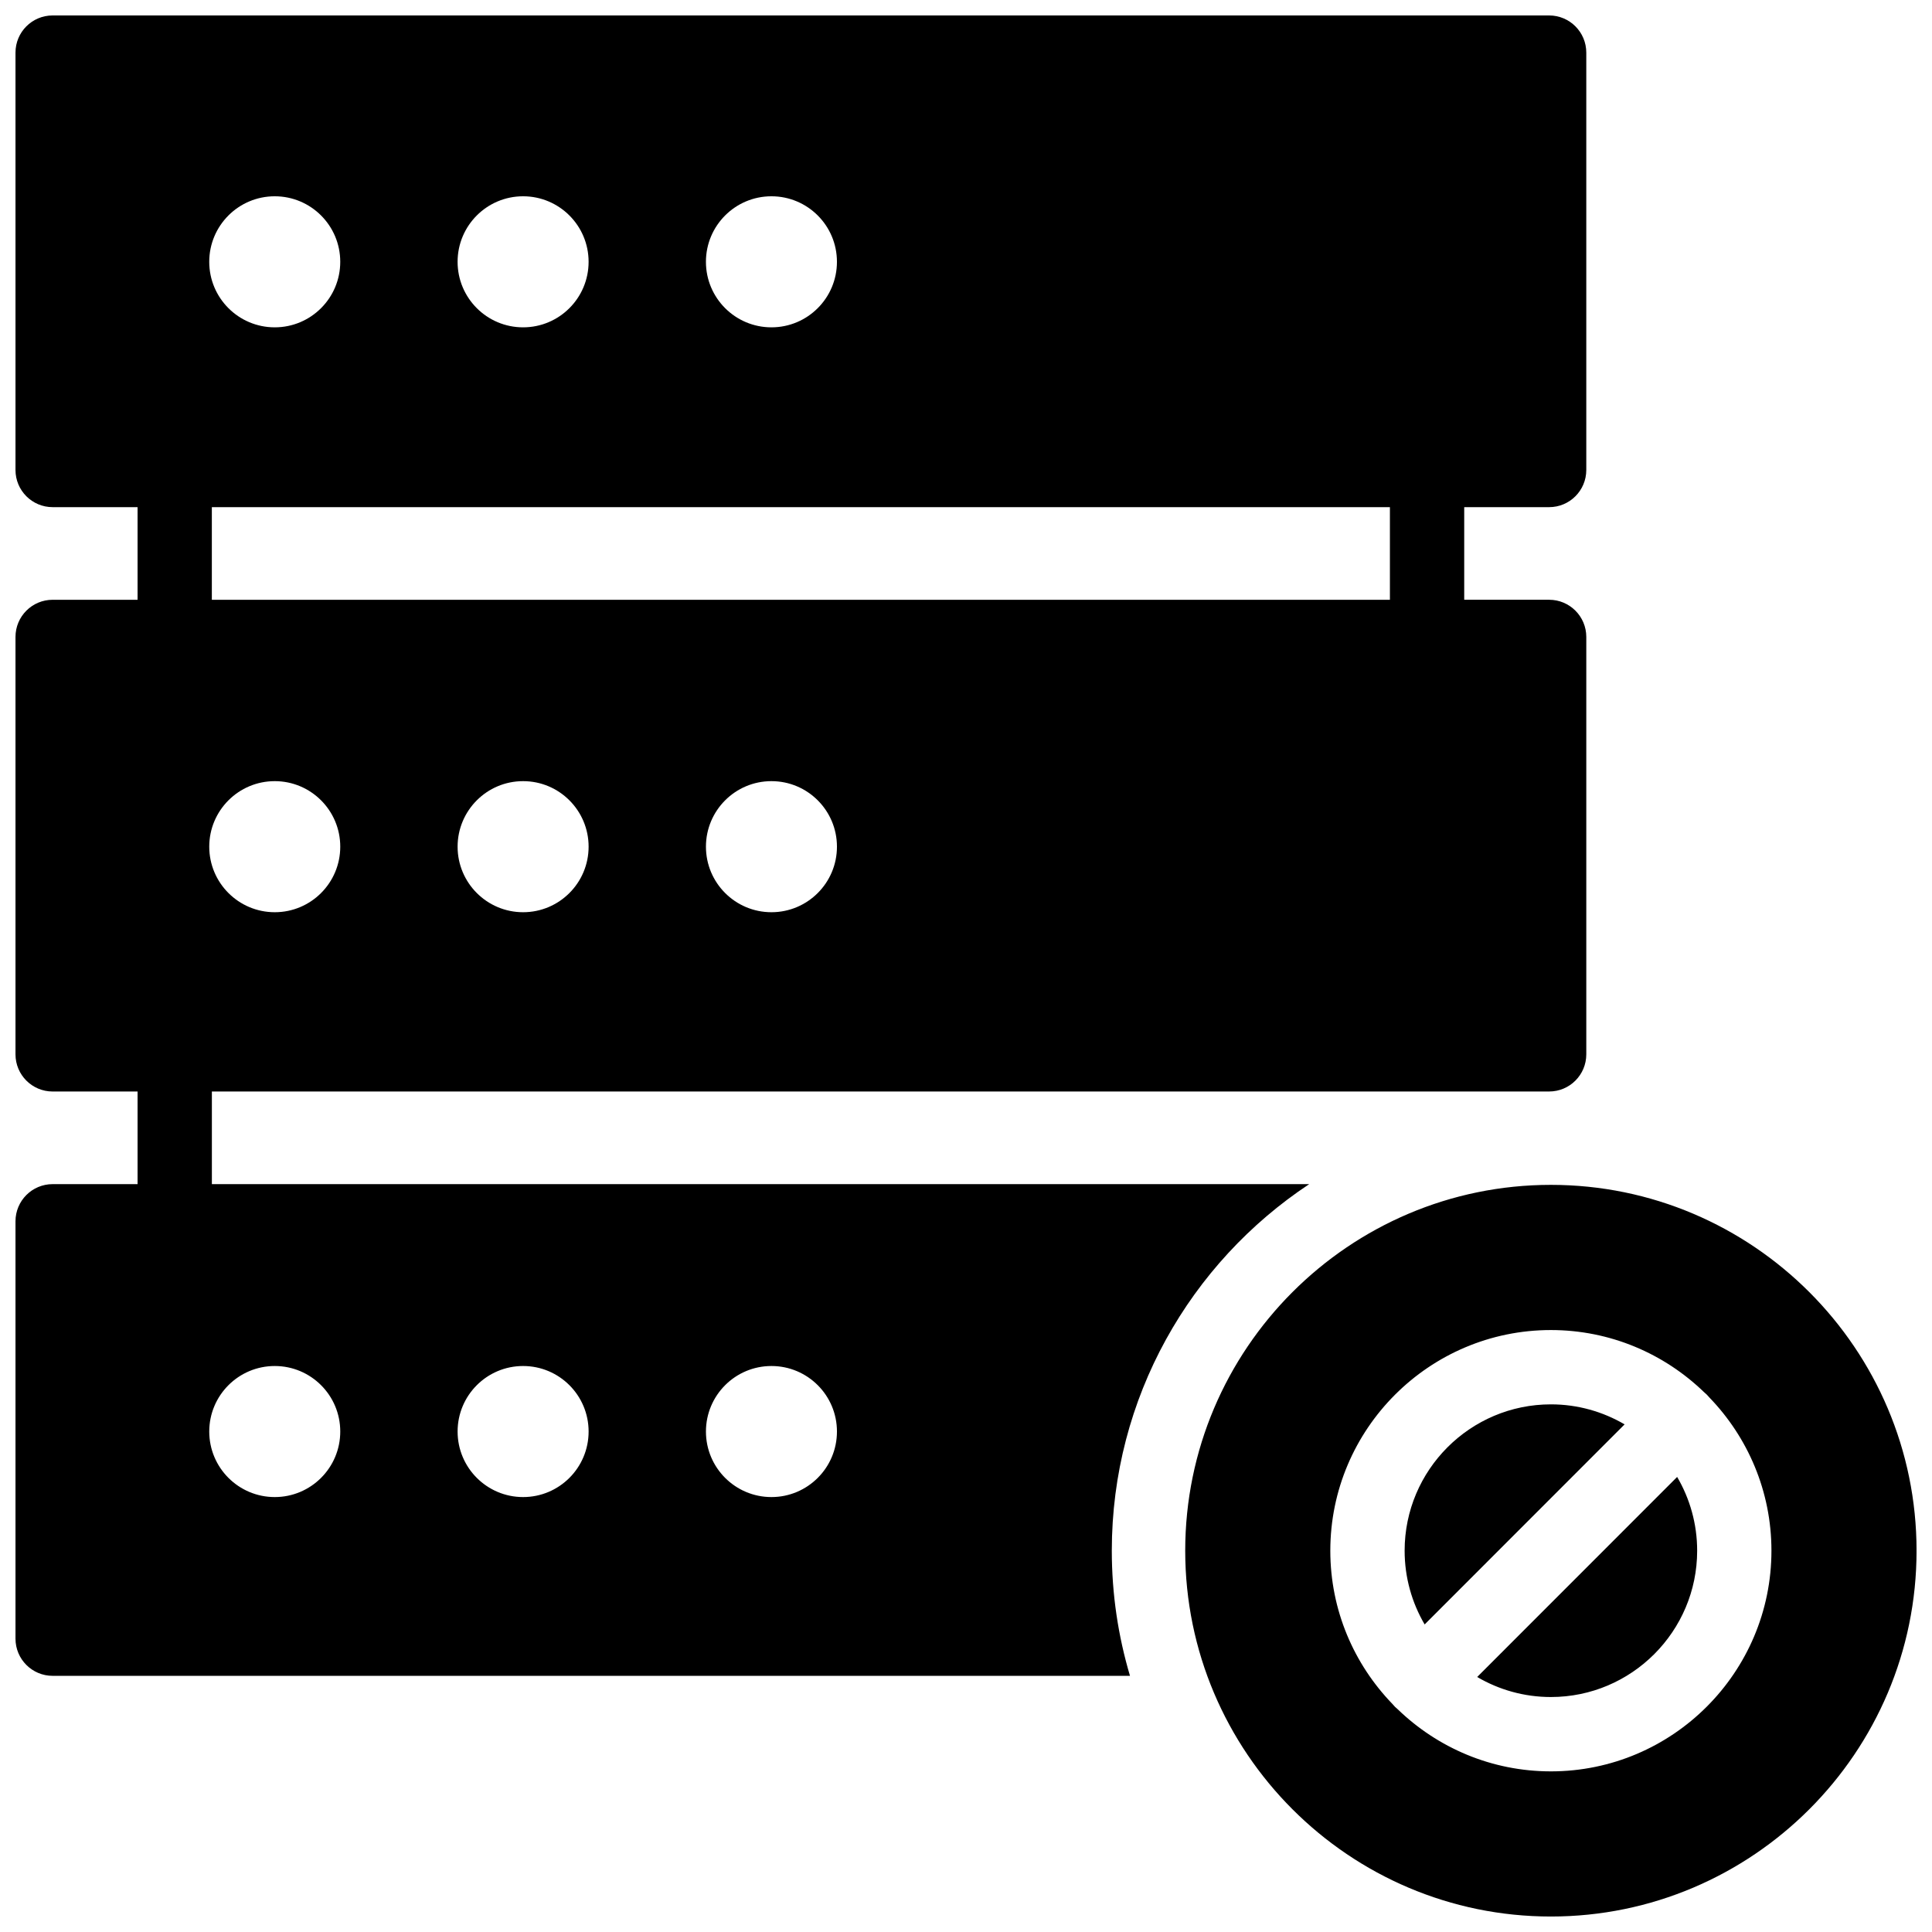 <?xml version="1.0" encoding="UTF-8"?>
<!-- Uploaded to: ICON Repo, www.svgrepo.com, Generator: ICON Repo Mixer Tools -->
<svg width="800px" height="800px" version="1.1" viewBox="144 144 512 512" xmlns="http://www.w3.org/2000/svg">
 <defs>
  <clipPath id="a">
   <path d="m148.09 148.09h503.81v503.81h-503.81z"/>
  </clipPath>
 </defs>
 <g clip-path="url(#a)">
  <path d="m555 613.43c-15.754 0-30.059-6.277-40.582-16.449-0.258-0.211-0.508-0.438-0.75-0.676-0.242-0.242-0.469-0.496-0.676-0.754-10.168-10.527-16.445-24.836-16.445-40.598 0-32.242 26.223-58.477 58.453-58.477 15.75 0 30.051 6.277 40.574 16.445 0.258 0.211 0.512 0.441 0.758 0.684 0.242 0.242 0.469 0.496 0.684 0.758 10.164 10.527 16.434 24.836 16.434 40.59 0 32.246-26.219 58.477-58.449 58.477m0-155.43c-53.434 0-96.906 43.492-96.906 96.949s43.473 96.949 96.906 96.949 96.906-43.492 96.906-96.949-43.473-96.949-96.906-96.949m-354.86-155.05h312.2v-24.547h-312.2zm148.3 82.797c-9.586 0-17.359-7.777-17.359-17.367s7.773-17.367 17.359-17.367c9.59 0 17.359 7.777 17.359 17.367s-7.769 17.367-17.359 17.367zm-65.812 0c-9.586 0-17.359-7.777-17.359-17.367s7.773-17.367 17.359-17.367c9.586 0 17.359 7.777 17.359 17.367s-7.773 17.367-17.359 17.367zm-65.816 0c-9.586 0-17.359-7.777-17.359-17.367s7.773-17.367 17.359-17.367c9.59 0 17.359 7.777 17.359 17.367s-7.769 17.367-17.359 17.367zm0 120.26c9.59 0 17.359 7.773 17.359 17.363s-7.769 17.367-17.359 17.367c-9.586 0-17.359-7.777-17.359-17.367s7.773-17.363 17.359-17.363zm65.816 0c9.586 0 17.359 7.773 17.359 17.363s-7.773 17.367-17.359 17.367c-9.586 0-17.359-7.777-17.359-17.367s7.773-17.363 17.359-17.363zm65.812 0c9.59 0 17.359 7.773 17.359 17.363s-7.769 17.367-17.359 17.367c-9.586 0-17.359-7.777-17.359-17.367s7.773-17.363 17.359-17.363zm-131.63-309.99c9.59 0 17.359 7.773 17.359 17.367 0 9.59-7.769 17.363-17.359 17.363-9.586 0-17.359-7.773-17.359-17.363 0-9.594 7.773-17.367 17.359-17.367zm65.816 0c9.586 0 17.359 7.773 17.359 17.367 0 9.59-7.773 17.363-17.359 17.363-9.586 0-17.359-7.773-17.359-17.363 0-9.594 7.773-17.367 17.359-17.367zm65.812 0c9.59 0 17.359 7.773 17.359 17.367 0 9.59-7.769 17.363-17.359 17.363-9.586 0-17.359-7.773-17.359-17.363 0-9.594 7.773-17.367 17.359-17.367zm206.1 82.383c5.438 0 9.844-4.41 9.844-9.848v-110.61c0-5.438-4.406-9.848-9.844-9.848h-396.59c-5.438 0-9.844 4.41-9.844 9.848v110.61c0 5.438 4.406 9.848 9.844 9.848h22.508v24.547h-22.508c-5.438 0-9.844 4.41-9.844 9.852v110.61c0 5.441 4.406 9.852 9.844 9.852h22.508v24.547h-22.508c-5.438 0-9.844 4.41-9.844 9.848v110.61c0 5.438 4.406 9.848 9.844 9.848h285.51c-3.129-10.516-4.82-21.645-4.82-33.164 0-40.535 20.82-76.289 52.32-97.145h-290.81v-24.547h354.39c5.438 0 9.844-4.41 9.844-9.852v-110.61c0-5.441-4.406-9.852-9.844-9.852h-22.508v-24.547zm-19.07 310.02c5.738 3.367 12.414 5.309 19.535 5.309 21.375 0 38.762-17.395 38.762-38.781 0-7.125-1.938-13.801-5.305-19.543zm19.535-72.25c-21.375 0-38.762 17.395-38.762 38.777 0 7.125 1.938 13.801 5.305 19.547l52.992-53.02c-5.742-3.363-12.414-5.305-19.535-5.305" fill-rule="evenodd"/>
 </g>
</svg>